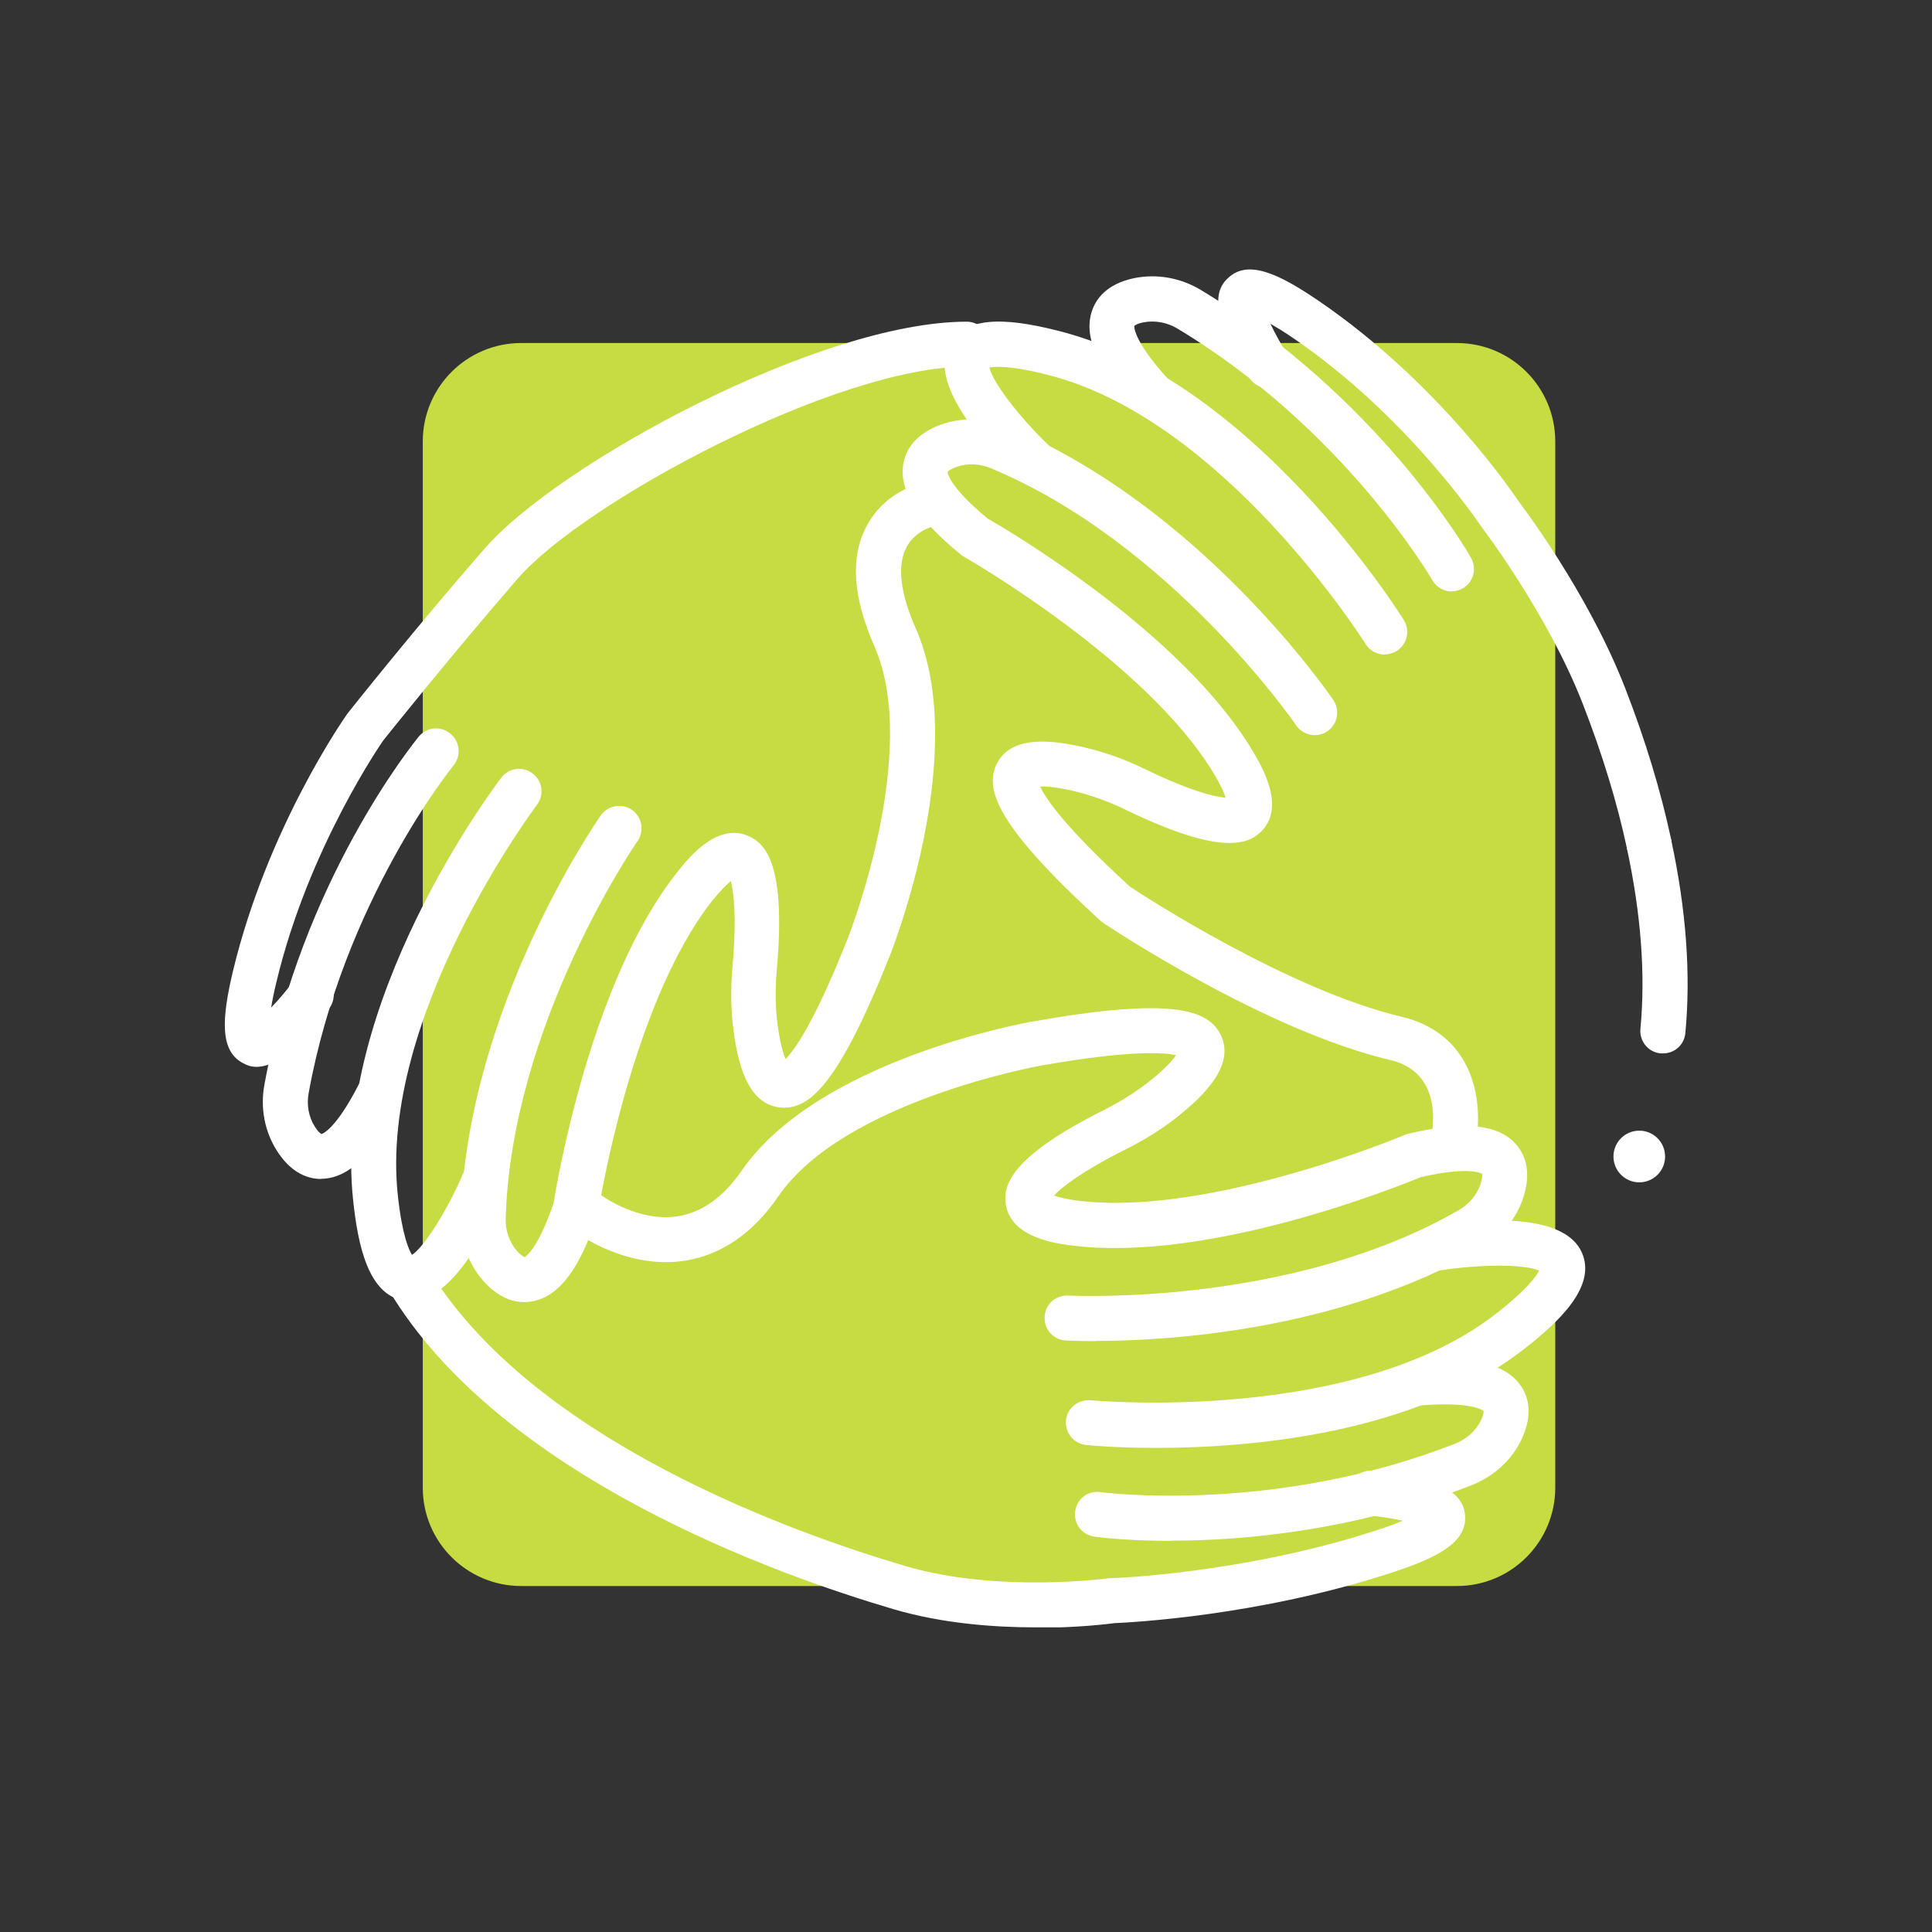 <svg width="40" height="40" viewBox="0 0 40 40" fill="none" xmlns="http://www.w3.org/2000/svg">
<rect x="0" y="0" width="40" height="40" fill="#333333" stroke="none"/>
<g clip-path="url(#clip0_1672_6212)">
<path d="M30.163 7.102H10.791C9.666 7.102 8.753 8.014 8.753 9.14V30.8C8.753 31.925 9.666 32.837 10.791 32.837H30.163C31.288 32.837 32.2 31.925 32.2 30.8V9.14C32.2 8.014 31.288 7.102 30.163 7.102Z" fill="#C7DB42"/>
<path d="M33.94 24.479C34.235 24.479 34.474 24.24 34.474 23.944C34.474 23.649 34.235 23.409 33.94 23.409C33.644 23.409 33.405 23.649 33.405 23.944C33.405 24.24 33.644 24.479 33.94 24.479Z" fill="white"/>
<path d="M5.316 22.088C5.191 22.088 5.107 22.051 5.056 22.023C4.54 21.781 4.591 21.084 4.823 20.107C5.535 17.14 7.126 14.87 7.195 14.772C7.223 14.735 8.651 12.94 10.033 11.358C11.572 9.591 16.977 6.66 20.014 6.66C20.27 6.66 20.479 6.87 20.479 7.126C20.479 7.381 20.27 7.591 20.014 7.591C17.302 7.591 12.098 10.4 10.73 11.967C9.367 13.535 7.949 15.312 7.935 15.33C7.935 15.33 6.391 17.535 5.726 20.321C5.67 20.544 5.637 20.721 5.614 20.86C5.763 20.707 5.93 20.512 6.07 20.321C6.223 20.116 6.512 20.07 6.721 20.223C6.926 20.377 6.972 20.665 6.819 20.874C6.07 21.888 5.591 22.088 5.312 22.088H5.316Z" fill="white"/>
<path d="M6.646 24.409C6.391 24.409 6.037 24.302 5.735 23.828C5.479 23.428 5.386 22.939 5.474 22.46C6.242 18.237 8.572 15.372 8.67 15.251C8.833 15.051 9.126 15.023 9.326 15.191C9.526 15.354 9.553 15.646 9.391 15.847C9.367 15.874 7.112 18.656 6.391 22.628C6.344 22.874 6.391 23.13 6.521 23.33C6.6 23.456 6.656 23.479 6.656 23.479C6.656 23.479 6.94 23.414 7.437 22.433C7.553 22.205 7.833 22.112 8.06 22.228C8.288 22.344 8.381 22.623 8.265 22.851C7.74 23.884 7.237 24.377 6.688 24.405C6.674 24.405 6.66 24.405 6.646 24.405V24.409Z" fill="white"/>
<path d="M10.851 26.958C10.609 26.958 10.307 26.86 10 26.512C9.688 26.154 9.526 25.684 9.54 25.195C9.67 20.888 12.326 17.047 12.437 16.884C12.586 16.674 12.874 16.623 13.084 16.767C13.293 16.916 13.344 17.205 13.2 17.414C13.172 17.451 10.591 21.195 10.47 25.219C10.46 25.47 10.544 25.716 10.702 25.898C10.8 26.009 10.856 26.023 10.856 26.028C10.856 26.028 11.116 25.926 11.46 24.912C11.54 24.428 12.237 20.321 14.005 18.079C14.228 17.795 14.819 17.037 15.47 17.298C15.856 17.451 16.274 17.902 16.084 20.07C16.047 20.47 16.051 20.851 16.098 21.205C16.149 21.595 16.214 21.814 16.265 21.926C16.447 21.744 16.86 21.177 17.558 19.414C17.572 19.377 19.07 15.563 18.102 13.377C17.66 12.377 17.6 11.544 17.935 10.907C18.316 10.168 19.051 10.005 19.135 9.986C19.386 9.935 19.633 10.098 19.684 10.354C19.735 10.605 19.572 10.851 19.316 10.902C19.307 10.902 18.935 10.991 18.758 11.349C18.572 11.721 18.642 12.293 18.958 13.005C20.084 15.553 18.498 19.591 18.433 19.763C17.349 22.493 16.735 23.005 16.13 22.926C15.46 22.842 15.27 21.972 15.186 21.326C15.13 20.907 15.126 20.456 15.167 19.986C15.256 18.986 15.191 18.465 15.13 18.242C15.051 18.307 14.926 18.428 14.744 18.651C13.06 20.791 12.391 25.047 12.386 25.093C12.386 25.121 12.377 25.144 12.367 25.172C12 26.274 11.577 26.833 11.037 26.94C10.981 26.949 10.921 26.958 10.861 26.958H10.851Z" fill="white"/>
<path d="M8.488 26.939C8.451 26.939 8.414 26.939 8.377 26.93C7.619 26.819 7.409 25.763 7.312 24.856C6.865 20.767 10.233 16.293 10.377 16.102C10.53 15.898 10.823 15.856 11.028 16.014C11.233 16.168 11.27 16.46 11.116 16.665C11.084 16.707 7.833 21.037 8.237 24.753C8.326 25.572 8.465 25.879 8.53 25.981C8.786 25.814 9.27 25.047 9.6 24.27C9.698 24.033 9.977 23.921 10.209 24.023C10.447 24.126 10.558 24.395 10.456 24.633C10.084 25.512 9.349 26.939 8.493 26.939H8.488Z" fill="white"/>
<path d="M21.442 33.693C20.586 33.693 19.507 33.614 18.498 33.316C16.126 32.619 10.358 30.581 8.047 26.707C7.916 26.488 7.986 26.2 8.209 26.07C8.433 25.939 8.716 26.009 8.847 26.233C10.991 29.823 16.493 31.763 18.763 32.428C20.665 32.986 22.944 32.679 22.967 32.674C22.986 32.674 23 32.674 23.019 32.674C23.047 32.674 25.781 32.577 28.526 31.674C28.744 31.605 28.912 31.54 29.042 31.484C28.833 31.437 28.577 31.4 28.344 31.377C28.088 31.354 27.898 31.13 27.921 30.874C27.944 30.619 28.172 30.423 28.423 30.451C30.242 30.605 30.307 31.168 30.33 31.354C30.395 31.921 29.777 32.246 28.819 32.558C26.051 33.465 23.381 33.591 23.079 33.605C22.939 33.623 22.302 33.702 21.451 33.702L21.442 33.693Z" fill="white"/>
<path d="M24.247 31.902C23.307 31.902 22.716 31.823 22.656 31.814C22.4 31.777 22.223 31.544 22.261 31.288C22.298 31.033 22.521 30.856 22.786 30.893C22.823 30.898 26.372 31.363 30.13 29.888C30.363 29.795 30.558 29.623 30.66 29.409C30.726 29.274 30.716 29.219 30.716 29.214C30.716 29.214 30.502 29.009 29.414 29.098C29.163 29.116 28.935 28.926 28.912 28.67C28.893 28.414 29.084 28.191 29.34 28.168C30.498 28.074 31.181 28.242 31.488 28.693C31.637 28.907 31.753 29.274 31.498 29.809C31.293 30.237 30.926 30.567 30.47 30.749C28.033 31.702 25.716 31.898 24.247 31.898V31.902Z" fill="white"/>
<path d="M22.674 27.767C22.321 27.767 22.102 27.753 22.065 27.753C21.809 27.739 21.614 27.521 21.628 27.261C21.642 27.005 21.851 26.809 22.121 26.823C22.163 26.823 26.712 27.061 30.2 25.056C30.419 24.93 30.586 24.73 30.656 24.502C30.702 24.363 30.684 24.307 30.684 24.302C30.684 24.302 30.447 24.135 29.414 24.372C28.963 24.558 25.093 26.121 22.261 25.795C21.902 25.753 20.949 25.642 20.828 24.953C20.753 24.544 20.921 23.949 22.865 22.977C23.223 22.795 23.544 22.591 23.823 22.367C24.13 22.121 24.279 21.949 24.349 21.846C24.102 21.791 23.4 21.735 21.535 22.065C21.493 22.074 17.465 22.8 16.112 24.772C15.595 25.526 14.949 25.972 14.205 26.098C12.991 26.298 11.963 25.544 11.921 25.512C11.716 25.358 11.674 25.065 11.828 24.86C11.981 24.656 12.274 24.614 12.479 24.767C12.484 24.767 13.242 25.321 14.06 25.177C14.544 25.093 14.977 24.781 15.349 24.247C16.926 21.949 21.2 21.181 21.381 21.149C24.27 20.637 25.033 20.898 25.284 21.447C25.563 22.061 24.926 22.679 24.419 23.088C24.088 23.358 23.712 23.595 23.288 23.805C22.391 24.256 21.981 24.581 21.823 24.753C21.921 24.786 22.088 24.833 22.372 24.865C25.079 25.177 29.051 23.512 29.093 23.493C29.116 23.484 29.144 23.474 29.167 23.47C30.298 23.205 30.995 23.27 31.372 23.674C31.549 23.865 31.721 24.209 31.544 24.777C31.4 25.228 31.088 25.614 30.665 25.856C27.674 27.577 24.093 27.763 22.679 27.763L22.674 27.767Z" fill="white"/>
<path d="M23.939 29.977C23.112 29.977 22.558 29.926 22.488 29.916C22.233 29.893 22.047 29.665 22.07 29.409C22.093 29.154 22.321 28.972 22.577 28.991C22.633 28.995 28.023 29.493 30.972 27.2C31.623 26.693 31.809 26.419 31.865 26.307C31.591 26.177 30.684 26.168 29.846 26.298C29.591 26.335 29.354 26.163 29.316 25.907C29.279 25.651 29.451 25.414 29.707 25.377C30.688 25.228 32.391 25.098 32.754 25.94C33.056 26.642 32.27 27.372 31.549 27.935C29.279 29.698 25.87 29.977 23.944 29.977H23.939Z" fill="white"/>
<path d="M34.428 21.809C34.428 21.809 34.4 21.809 34.381 21.809C34.126 21.786 33.94 21.558 33.963 21.302C34.07 20.186 33.977 18.935 33.688 17.586C33.633 17.335 33.795 17.088 34.047 17.033C34.302 16.977 34.544 17.14 34.6 17.391C34.912 18.833 35.009 20.181 34.893 21.391C34.87 21.633 34.67 21.809 34.433 21.809H34.428Z" fill="white"/>
<path d="M34.144 17.949C33.93 17.949 33.735 17.8 33.688 17.581C33.479 16.609 33.181 15.633 32.777 14.591C32.047 12.707 30.688 10.93 30.674 10.912C30.642 10.861 29.135 8.605 26.767 6.995C26.577 6.865 26.423 6.772 26.302 6.702C26.395 6.898 26.516 7.121 26.646 7.321C26.786 7.535 26.721 7.823 26.507 7.963C26.288 8.098 26.005 8.037 25.865 7.823C24.879 6.288 25.284 5.893 25.419 5.763C25.828 5.363 26.465 5.66 27.293 6.223C29.814 7.94 31.367 10.27 31.433 10.367C31.47 10.419 32.865 12.237 33.647 14.246C34.07 15.335 34.381 16.363 34.6 17.381C34.656 17.633 34.493 17.879 34.242 17.935C34.209 17.944 34.177 17.944 34.144 17.944V17.949Z" fill="white"/>
<path d="M30.061 12.246C29.898 12.246 29.744 12.163 29.656 12.014C29.637 11.981 27.842 8.888 24.381 6.805C24.167 6.674 23.907 6.628 23.674 6.674C23.53 6.702 23.488 6.744 23.484 6.749C23.484 6.749 23.447 7.037 24.186 7.851C24.358 8.042 24.344 8.335 24.154 8.507C23.963 8.679 23.67 8.665 23.498 8.474C22.716 7.614 22.433 6.972 22.605 6.447C22.684 6.2 22.902 5.879 23.484 5.758C23.949 5.665 24.437 5.749 24.856 6C28.53 8.214 30.381 11.414 30.456 11.549C30.581 11.772 30.507 12.056 30.284 12.181C30.209 12.223 30.13 12.242 30.056 12.242L30.061 12.246Z" fill="white"/>
<path d="M30.084 24.102C30.051 24.102 30.014 24.102 29.981 24.088C29.73 24.033 29.572 23.781 29.633 23.53C29.66 23.395 29.888 22.209 28.791 21.949C26.186 21.335 22.981 19.2 22.846 19.112C22.828 19.098 22.809 19.084 22.791 19.07C20.623 17.088 20.367 16.326 20.646 15.795C20.963 15.2 21.842 15.33 22.474 15.479C22.888 15.577 23.312 15.73 23.73 15.935C24.633 16.372 25.144 16.498 25.377 16.516C25.344 16.419 25.279 16.261 25.13 16.014C23.726 13.679 19.986 11.544 19.949 11.521C19.926 11.507 19.902 11.493 19.884 11.474C18.986 10.739 18.609 10.144 18.702 9.605C18.744 9.349 18.916 9 19.47 8.795C19.916 8.633 20.409 8.647 20.865 8.833C24.842 10.484 27.493 14.33 27.605 14.493C27.749 14.707 27.693 14.995 27.484 15.139C27.27 15.284 26.981 15.228 26.837 15.019C26.814 14.981 24.228 11.237 20.512 9.693C20.279 9.595 20.019 9.586 19.795 9.67C19.656 9.721 19.619 9.767 19.619 9.772C19.619 9.772 19.623 10.056 20.447 10.735C20.87 10.977 24.465 13.088 25.93 15.54C26.116 15.851 26.609 16.674 26.14 17.186C25.86 17.493 25.288 17.721 23.33 16.777C22.968 16.6 22.609 16.47 22.265 16.386C21.879 16.293 21.66 16.279 21.535 16.284C21.642 16.516 22.019 17.098 23.395 18.358C23.716 18.572 26.693 20.498 29.005 21.047C30.619 21.428 30.712 22.977 30.54 23.739C30.488 23.953 30.298 24.102 30.088 24.102H30.084Z" fill="white"/>
<path d="M28.67 13.553C28.516 13.553 28.363 13.474 28.274 13.335C28.247 13.288 25.354 8.712 21.735 7.772C20.939 7.563 20.605 7.586 20.484 7.609C20.549 7.907 21.098 8.633 21.707 9.214C21.893 9.391 21.898 9.684 21.721 9.87C21.544 10.056 21.251 10.06 21.065 9.884C20.349 9.195 19.209 7.926 19.656 7.126C20.028 6.456 21.088 6.637 21.972 6.865C25.949 7.902 28.939 12.637 29.065 12.837C29.2 13.056 29.135 13.339 28.916 13.479C28.837 13.526 28.753 13.549 28.67 13.549V13.553Z" fill="white"/>
</g>
<defs>
<clipPath id="clip0_1672_6212">
<rect width="30.288" height="28.112" fill="white" transform="translate(4.651 5.581)"/>
</clipPath>
</defs>
</svg>
